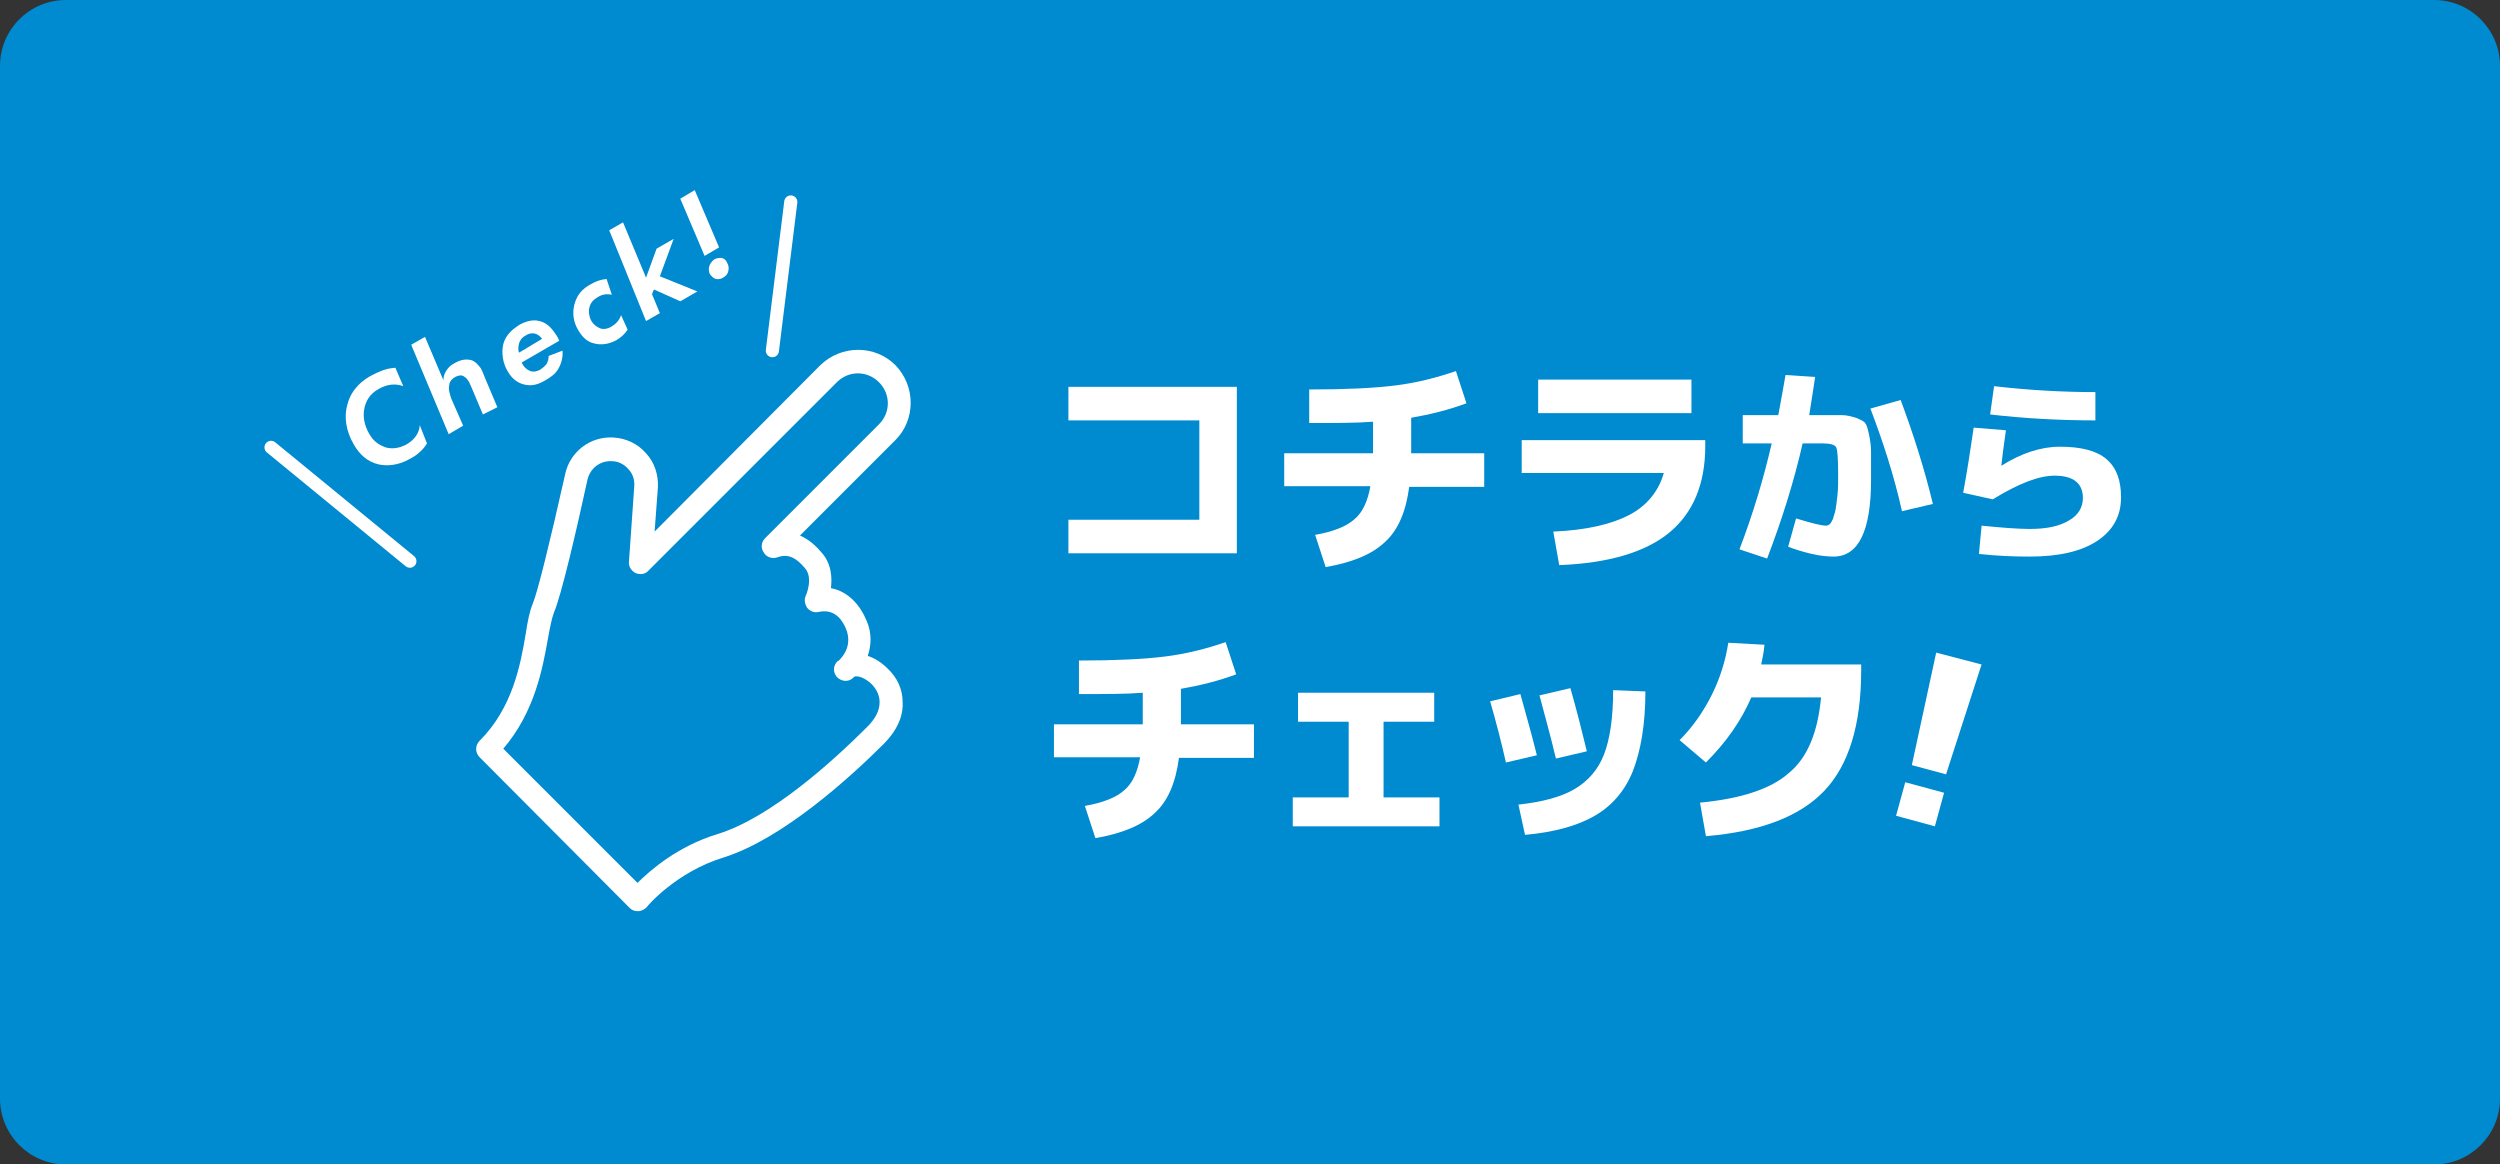 <?xml version="1.0" encoding="utf-8"?>
<!-- Generator: Adobe Illustrator 28.0.0, SVG Export Plug-In . SVG Version: 6.00 Build 0)  -->
<svg version="1.1" id="レイヤー_1" xmlns="http://www.w3.org/2000/svg" xmlns:xlink="http://www.w3.org/1999/xlink" x="0px"
	 y="0px" width="380px" height="177px" viewBox="0 0 380 177" style="enable-background:new 0 0 380 177;" xml:space="preserve">
<rect x="0" y="0" width="380" height="177" fill="#333333" stroke="none"/>
<style type="text/css">
	.st0{fill:#008ACF;}
	.st1{fill:#FFFFFF;}
	.st2{fill:none;stroke:#FFFFFF;stroke-width:2;stroke-linecap:round;stroke-miterlimit:10;}
</style>
<g>
	<path class="st0" d="M380,167c0,5.5-4.5,10-10,10H10c-5.5,0-10-4.5-10-10V10C0,4.5,4.5,0,10,0h360c5.5,0,10,4.5,10,10V167z"/>
</g>
<g>
	<g>
		<g>
			<g>
				<g>
					<path class="st1" d="M162.4,58.8h25.6v25.3h-25.6V79h19.9V63.9h-19.9V58.8z"/>
					<path class="st1" d="M195.2,74v-5.1h13.5v-4.8c-2.5,0.2-5.8,0.2-9.7,0.2v-5.1c5.4,0,9.8-0.2,13-0.6c3.3-0.4,6.4-1.2,9.3-2.2
						l1.6,4.9c-2.7,1-5.5,1.7-8.4,2.2v5.4h11.1V74h-11.4c-0.5,3.8-1.7,6.6-3.7,8.4c-2,1.9-5,3.1-9,3.8l-1.6-4.9
						c2.8-0.5,4.8-1.3,6-2.4c1.2-1,2-2.7,2.4-5H195.2z"/>
					<path class="st1" d="M231.3,66.9h27.9v0.9c0,5.7-1.8,10.1-5.4,13.1c-3.6,3-9.2,4.7-16.8,5l-0.9-5.1c4.9-0.2,8.8-1.1,11.5-2.5
						c2.7-1.4,4.5-3.6,5.3-6.4h-21.6V66.9z M233.8,62.8v-5.1h23.3v5.1H233.8z"/>
					<path class="st1" d="M271.8,83.1l1.2-4.3c2.3,0.7,3.8,1.1,4.6,1.1c0.2,0,0.3-0.1,0.5-0.2c0.2-0.2,0.3-0.4,0.5-0.8
						c0.1-0.4,0.3-0.9,0.4-1.4c0.1-0.6,0.2-1.3,0.3-2.3c0.1-0.9,0.1-2,0.1-3.1c0-2.4-0.1-3.7-0.3-4.1c-0.2-0.4-0.9-0.6-2-0.6H274
						c-1.3,5.7-3.1,11.5-5.4,17.5l-4.2-1.4c2.1-5.5,3.7-10.9,4.9-16.1h-4.4v-4.3h5.4c0.4-2.2,0.8-4.3,1.1-6.1l4.5,0.3
						c-0.2,1.4-0.5,3.3-0.9,5.8h1.8c1.5,0,2.5,0,3.2,0s1.4,0.2,2.1,0.4c0.7,0.3,1.2,0.5,1.4,0.8c0.2,0.2,0.4,0.8,0.6,1.8
						c0.2,0.9,0.3,1.8,0.3,2.7c0,0.8,0,2.2,0,4.1c0,7.8-1.9,11.7-5.7,11.7c-0.9,0-2-0.1-3.3-0.4S272.8,83.5,271.8,83.1z M284.3,62.1
						l4.6-1.3c1.9,5.1,3.6,10.4,4.9,15.8l-4.7,1.1C287.9,72.3,286.2,67.1,284.3,62.1z"/>
					<path class="st1" d="M300,65l4.9,0.4c-0.4,2.7-0.6,4.5-0.7,5.4l0,0c3-1.9,6-2.9,8.9-2.9c3.2,0,5.6,0.6,7.1,1.9s2.2,3.2,2.2,5.8
						c0,2.8-1.2,5-3.6,6.6c-2.4,1.6-5.8,2.4-10.3,2.4c-2.4,0-5-0.1-7.7-0.4l0.4-4.3c3,0.3,5.5,0.5,7.3,0.5c2.6,0,4.5-0.4,6-1.3
						c1.4-0.8,2.1-2,2.1-3.4c0-2.2-1.4-3.4-4.3-3.4c-2.4,0-5.5,1.2-9.4,3.6l-4.5-1C299,71.7,299.5,68.4,300,65z M303.1,58.7
						c5.2,0.6,10.4,0.9,15.4,0.9v4.3c-5.4,0-10.8-0.3-16-0.9L303.1,58.7z"/>
					<path class="st1" d="M160.2,115.2v-5.1h13.5v-4.8c-2.5,0.2-5.8,0.2-9.7,0.2v-5.1c5.4,0,9.8-0.2,13-0.6c3.3-0.4,6.4-1.2,9.3-2.2
						l1.6,4.9c-2.7,1-5.5,1.7-8.4,2.2v5.4h11.1v5.1h-11.4c-0.5,3.8-1.7,6.6-3.7,8.4c-2,1.9-5,3.1-9,3.8l-1.6-4.9
						c2.8-0.5,4.8-1.3,6-2.4c1.2-1,2-2.7,2.4-5H160.2z"/>
					<path class="st1" d="M197.4,105.3h20.6v4.4h-7.7v11.5h8.5v4.4h-22.3v-4.4h8.5v-11.5h-7.7V105.3z"/>
					<path class="st1" d="M226.5,106.6l4.6-1.1c0.9,3.3,1.8,6.4,2.5,9.3l-4.7,1.1C228.2,112.8,227.4,109.7,226.5,106.6z
						 M250.1,105.1c0,5-0.7,9-1.9,12.1c-1.2,3-3.2,5.3-5.8,6.8s-6.1,2.5-10.6,2.9l-1-4.6c3.7-0.4,6.6-1.2,8.6-2.4s3.5-2.9,4.4-5.2
						c0.9-2.3,1.4-5.6,1.4-9.8L250.1,105.1z M234,105.7l4.7-1.1c1,3.5,1.8,6.7,2.5,9.6l-4.7,1.1C235.6,111.5,234.7,108.4,234,105.7z
						"/>
					<path class="st1" d="M276.8,106h-10.6c-1.5,3.5-3.8,6.8-6.9,9.9l-4-3.4c2-2,3.6-4.3,4.9-6.9c1.3-2.6,2.1-5.3,2.5-7.9l5.5,0.3
						c-0.1,1.1-0.3,2.1-0.5,3h15.2v0.9c0,8.3-1.9,14.4-5.6,18.3c-3.7,3.9-9.7,6.2-18,6.9l-0.9-5.1c6.3-0.6,10.8-2.1,13.5-4.5
						C274.7,115.2,276.3,111.4,276.8,106z"/>
					<path class="st1" d="M288.2,124l1.4-5.1l5.9,1.6l-1.4,5.1L288.2,124z M294.3,99.2l6.9,1.8l-5.4,16.7l-5.2-1.4L294.3,99.2z"/>
				</g>
			</g>
		</g>
	</g>
	<g>
		<g>
			<path class="st1" d="M134.3,113.1c2.5-2.5,3-4.8,2.9-6.4c0-1.9-0.8-3.7-2.3-5.1c-0.9-0.9-2-1.6-3-1.9c0.5-1.5,0.7-3.4-0.2-5.4
				c-0.9-2.2-2.7-4.4-5.4-4.9c0.2-1.6,0.1-3.8-1.5-5.5c-0.5-0.6-1.6-1.8-3.2-2.5l14.5-14.5c3.1-3.1,3.1-8.2,0-11.4
				c-3.1-3.1-8.2-3.1-11.4,0L99.5,80.8l0.5-6.7c0.1-1.9-0.5-3.8-1.8-5.2c-1.3-1.5-3.1-2.3-5-2.4c-3.5-0.2-6.6,2.2-7.3,5.6
				C83.5,82.8,81.7,90,81,91.7c-0.5,1.2-0.8,2.7-1.1,4.7c-0.8,4.7-2,11.2-7,16.2c-0.7,0.7-0.7,1.8,0,2.5L95.7,138
				c0.4,0.4,0.8,0.5,1.3,0.5c0.5,0,1-0.3,1.3-0.6c0-0.1,4.5-5.4,11.8-7.6C118.9,127.5,129.1,118.3,134.3,113.1z M96.9,134.2
				l-20.4-20.4c4.8-5.6,6-12.3,6.8-16.8c0.3-1.7,0.6-3.1,0.9-3.9c1.1-2.5,3.4-12.4,5.1-20.2c0.4-1.7,1.9-2.9,3.7-2.8
				c1,0,1.9,0.5,2.5,1.2c0.7,0.7,1,1.7,0.9,2.7l-0.8,11.4c-0.1,0.7,0.4,1.4,1,1.7c0.7,0.3,1.5,0.2,2-0.4l28.6-28.6
				c1.8-1.8,4.6-1.8,6.4,0c1.8,1.8,1.8,4.6,0,6.4l-17.3,17.3c-0.6,0.6-0.7,1.5-0.2,2.2c0.4,0.7,1.3,1,2.1,0.7
				c1.7-0.6,2.9,0.2,4.1,1.6c1.4,1.5,0.2,4.2,0.2,4.2c-0.3,0.6-0.2,1.3,0.2,1.9c0.4,0.5,1.1,0.8,1.8,0.6c2.5-0.5,3.6,1.4,4.1,2.6
				c1,2.5-0.5,4.2-1,4.7c-0.1,0.1-0.2,0.2-0.3,0.2c-0.7,0.7-0.7,1.7-0.1,2.4c0.7,0.7,1.7,0.8,2.4,0.2c0.1-0.1,0.1-0.1,0.2-0.2
				c0.4-0.3,1.7,0.1,2.7,1.1c0.4,0.4,1.2,1.4,1.2,2.7c0,1.3-0.6,2.5-1.9,3.8c-5,5-14.6,13.8-22.8,16.3
				C103.1,128.6,98.9,132.2,96.9,134.2z"/>
		</g>
		<g>
			<path class="st1" d="M64.9,67.4c-0.3,0.5-1,1.5-2.5,2.3c-2.1,1.2-3.8,1.1-4.8,0.9c-1.8-0.4-3-1.6-3.8-3c-1.3-2.2-1.5-4.4-1-6.1
				c0.6-2.4,2.4-3.8,3.8-4.5c0.8-0.4,1.9-1,3.5-1.1l1.2,2.8c-1.6-0.6-3,0-3.7,0.4c-1.5,0.8-2,2-2.2,2.9c-0.3,1.3,0,2.7,0.7,3.9
				c0.7,1.3,1.7,1.8,2.5,2.1c1.1,0.3,2.1,0.1,3.1-0.4c1.8-1,2.1-2.4,2.1-3L64.9,67.4z"/>
			<path class="st1" d="M62.5,52.4l2.1-1.2l2.8,6.6c0-0.5,0.1-0.9,0.4-1.4c0.3-0.5,0.7-0.9,1.3-1.2c1-0.6,1.8-0.6,2.4-0.5
				c0.8,0.2,1.2,0.8,1.6,1.3c0.2,0.4,0.4,0.8,0.6,1.4l1.9,4.5L73.4,63l-1.6-3.8c-0.1-0.2-0.4-1-0.6-1.3c-0.3-0.5-0.7-0.7-0.9-0.8
				c-0.3-0.1-0.7,0-1.1,0.2c-0.7,0.4-0.9,0.9-0.9,1.2c-0.2,0.6,0.1,1.5,0.3,2.1l1.8,4.1L68.2,66L62.5,52.4z"/>
			<path class="st1" d="M85.5,53.3c0.1,1-0.2,2-0.6,2.7c-0.5,0.9-1.3,1.4-2,1.8c-1,0.6-2.1,1-3.4,0.6c-0.7-0.2-1.6-0.7-2.3-1.9
				c-0.8-1.3-1-2.9-0.7-4.2c0.4-1.5,1.5-2.3,2.4-2.9c0.9-0.5,2-0.9,3.1-0.6c1.3,0.3,2,1.3,2.6,2.2c0.2,0.3,0.3,0.5,0.4,0.8l-5.7,3.3
				c0.3,0.7,0.8,1.1,1.3,1.3c0.6,0.2,1.1,0,1.5-0.2c0.3-0.2,0.7-0.5,1-0.9c0.2-0.4,0.3-0.8,0.3-1.2L85.5,53.3z M82.4,51.5
				c-0.3-0.4-0.7-0.7-1.1-0.8c-0.5-0.1-1,0-1.4,0.3c-0.6,0.3-0.9,0.8-1,1.2c-0.1,0.4-0.2,0.9,0,1.4L82.4,51.5z"/>
			<path class="st1" d="M93,44.8c-0.5-0.1-1.3-0.2-2.2,0.4c-0.5,0.3-1,0.7-1.2,1.5c-0.2,0.7,0,1.6,0.3,2.1c0.3,0.5,0.8,0.9,1.3,1.1
				c0.5,0.2,1.2,0.1,1.8-0.3c0.5-0.3,1.1-0.8,1.4-1.7l1,2.2c-0.5,0.8-1.2,1.3-1.7,1.6c-1.1,0.6-2.3,0.8-3.4,0.5
				c-0.9-0.2-1.7-0.8-2.4-2c-0.8-1.3-0.9-2.7-0.6-3.9c0.4-1.5,1.2-2.4,2.5-3.1c0.7-0.4,1.4-0.7,2.4-0.8L93,44.8z"/>
			<path class="st1" d="M94.7,33.8l3.5,8.4l1.6-4.4l2.6-1.5l-2.1,5.7l5.7,2.3l-2.6,1.5l-4-1.8l-0.3,0.7l1.2,2.9l-2.1,1.2L92.6,35
				L94.7,33.8z"/>
			<path class="st1" d="M107.1,38.9l-3.7-8.7l2.2-1.3l3.7,8.7L107.1,38.9z M107.8,40.5c0.1-0.4,0.4-0.8,0.8-1.1
				c0.4-0.2,0.8-0.2,1.1-0.2c0.4,0.1,0.7,0.4,0.8,0.7c0.3,0.5,0.3,0.9,0.2,1.3c-0.1,0.5-0.4,0.8-0.8,1c-0.3,0.2-0.7,0.3-1.1,0.2
				c-0.4-0.1-0.6-0.4-0.8-0.6C107.7,41.4,107.7,40.9,107.8,40.5z"/>
		</g>
		<line class="st2" x1="62.3" y1="85.3" x2="41.2" y2="68"/>
		<line class="st2" x1="117.4" y1="53.3" x2="120.2" y2="30.7"/>
	</g>
</g>
</svg>
